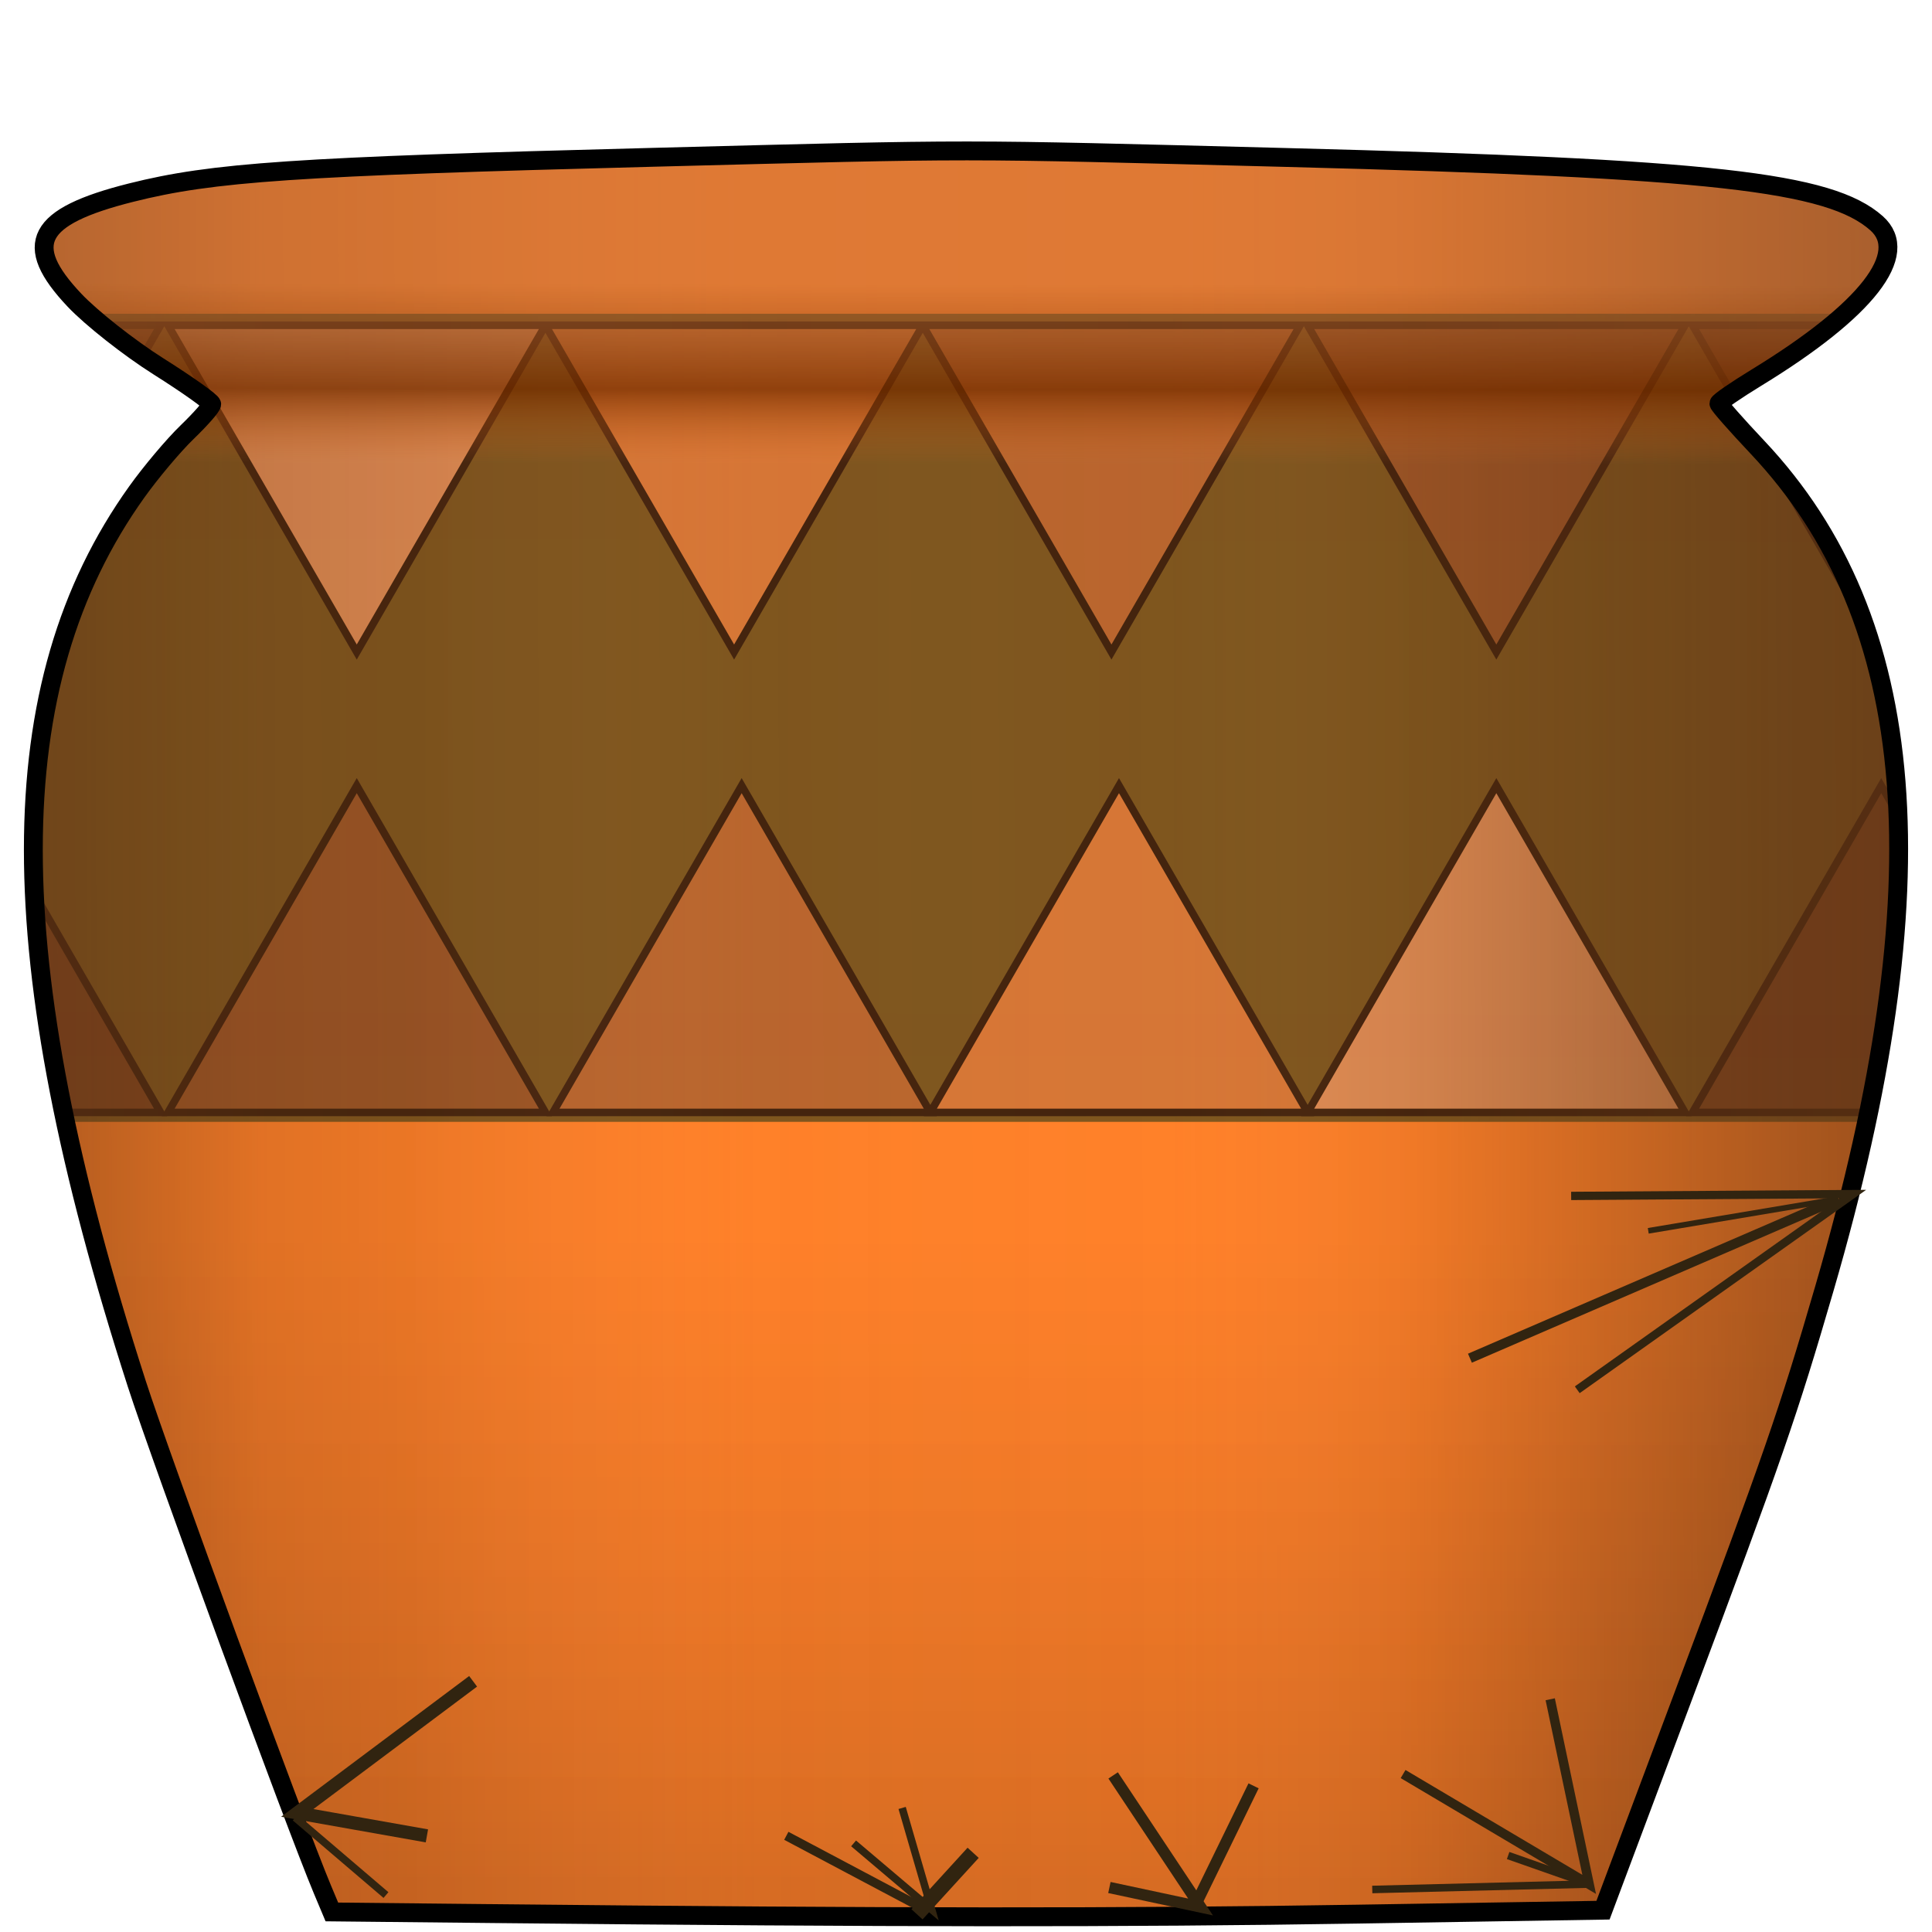 <?xml version="1.0" encoding="UTF-8" standalone="no"?>
<!-- Created with Inkscape (http://www.inkscape.org/) -->

<svg
   xmlns:dc="http://purl.org/dc/elements/1.1/"
   xmlns:cc="http://creativecommons.org/ns#"
   xmlns:rdf="http://www.w3.org/1999/02/22-rdf-syntax-ns#"
   xmlns:svg="http://www.w3.org/2000/svg"
   xmlns="http://www.w3.org/2000/svg"
   xmlns:xlink="http://www.w3.org/1999/xlink"
   xmlns:sodipodi="http://sodipodi.sourceforge.net/DTD/sodipodi-0.dtd"
   xmlns:inkscape="http://www.inkscape.org/namespaces/inkscape"
   width="512"
   height="512"
   id="svg2"
   version="1.1"
   inkscape:version="0.48.0 r9654"
   sodipodi:docname="vase_broken.SVG.2010_12_20_18_31_29.0.svg">
  <sodipodi:namedview
     id="base"
     pagecolor="#000000"
     bordercolor="#666666"
     borderopacity="1.0"
     inkscape:pageopacity="0"
     inkscape:pageshadow="2"
     inkscape:zoom="0.22216797"
     inkscape:cx="80.409649"
     inkscape:cy="608.22969"
     inkscape:document-units="px"
     inkscape:current-layer="layer5"
     showgrid="false"
     inkscape:window-width="1280"
     inkscape:window-height="967"
     inkscape:window-x="-4"
     inkscape:window-y="-4"
     inkscape:window-maximized="1"
     inkscape:snap-grids="false"
     inkscape:snap-to-guides="false"
     fit-margin-top="0"
     fit-margin-left="0"
     fit-margin-right="0"
     fit-margin-bottom="0" />
  <defs
     id="defs4">
    <linearGradient
       id="linearGradient3826">
      <stop
         style="stop-color:#ca763e;stop-opacity:0.595;"
         offset="0"
         id="stop3828" />
      <stop
         id="stop3830"
         offset="0.066"
         style="stop-color:#813300;stop-opacity:0.778;" />
      <stop
         id="stop3832"
         offset="0.112"
         style="stop-color:#ff8433;stop-opacity:0.261;" />
      <stop
         id="stop3834"
         offset="0.378"
         style="stop-color:#ff8433;stop-opacity:0.263;" />
      <stop
         id="stop3836"
         offset="0.47"
         style="stop-color:#ff8333;stop-opacity:0.263;" />
      <stop
         id="stop3838"
         offset="0.588"
         style="stop-color:#ff8533;stop-opacity:0.263;" />
      <stop
         id="stop3840"
         offset="1"
         style="stop-color:#89461c;stop-opacity:0.341;" />
    </linearGradient>
    <linearGradient
       id="linearGradient3798">
      <stop
         id="stop3800"
         offset="0"
         style="stop-color:#28170b;stop-opacity:0.51;" />
      <stop
         style="stop-color:#28170b;stop-opacity:0.188;"
         offset="0.125"
         id="stop3818" />
      <stop
         style="stop-color:#28170b;stop-opacity:0.125;"
         offset="0.201"
         id="stop3816" />
      <stop
         style="stop-color:#deaa87;stop-opacity:0.004;"
         offset="0.378"
         id="stop3814" />
      <stop
         style="stop-color:#deaa87;stop-opacity:0.02;"
         offset="0.47"
         id="stop3812" />
      <stop
         style="stop-color:#deaa87;stop-opacity:0.004;"
         offset="0.588"
         id="stop3810" />
      <stop
         style="stop-color:#28170b;stop-opacity:0.098;"
         offset="0.713"
         id="stop3808" />
      <stop
         style="stop-color:#28170b;stop-opacity:0.498;"
         offset="0.893"
         id="stop3806" />
      <stop
         id="stop3802"
         offset="1"
         style="stop-color:#28170b;stop-opacity:0.706;" />
    </linearGradient>
    <filter
       color-interpolation-filters="sRGB"
       inkscape:menu-tooltip="Basic diffuse bevel to use for building textures"
       inkscape:menu="ABCs"
       inkscape:label="Diffuse light"
       id="filter3848">
      <feGaussianBlur
         result="result0"
         in="SourceGraphic"
         stdDeviation="74.614"
         id="feGaussianBlur3850" />
      <feDiffuseLighting
         result="result5"
         surfaceScale="30"
         diffuseConstant="0.5"
         id="feDiffuseLighting3852">
        <feDistantLight
           azimuth="235"
           elevation="34"
           id="feDistantLight3854" />
      </feDiffuseLighting>
      <feComposite
         k4="0"
         k3="0.6"
         k2="0"
         operator="arithmetic"
         result="result4"
         in="result5"
         k1="1"
         in2="SourceGraphic"
         id="feComposite3856" />
      <feGaussianBlur
         in="result4"
         id="feGaussianBlur2891"
         stdDeviation="2.729" />
    </filter>
    <filter
       color-interpolation-filters="sRGB"
       inkscape:menu-tooltip="Small-scale roughening to edges and content"
       inkscape:menu="ABCs"
       inkscape:label="Roughen"
       id="filter3709">
      <feTurbulence
         result="result1"
         baseFrequency="0.04"
         type="turbulence"
         seed="0"
         numOctaves="3"
         id="feTurbulence3711" />
      <feDisplacementMap
         in="SourceGraphic"
         xChannelSelector="R"
         yChannelSelector="G"
         scale="6.6"
         numOctaves="2"
         in2="result1"
         id="feDisplacementMap3713" />
    </filter>
    <filter
       inkscape:menu-tooltip="Small-scale roughening to edges and content"
       inkscape:menu="ABCs"
       inkscape:label="Roughen"
       id="filter3709-1"
       color-interpolation-filters="sRGB">
      <feTurbulence
         result="result1"
         baseFrequency="0.04"
         type="turbulence"
         seed="0"
         numOctaves="3"
         id="feTurbulence3711-7" />
      <feDisplacementMap
         in="SourceGraphic"
         xChannelSelector="R"
         yChannelSelector="G"
         scale="6.6"
         numOctaves="2"
         in2="result1"
         id="feDisplacementMap3713-4" />
    </filter>
    <filter
       color-interpolation-filters="sRGB"
       inkscape:menu-tooltip="Basic diffuse bevel to use for building textures"
       inkscape:menu="ABCs"
       inkscape:label="Diffuse light"
       id="filter3978">
      <feGaussianBlur
         result="result0"
         in="SourceGraphic"
         stdDeviation="6"
         id="feGaussianBlur3980" />
      <feDiffuseLighting
         result="result5"
         surfaceScale="10"
         diffuseConstant="1.1"
         id="feDiffuseLighting3982">
        <feDistantLight
           azimuth="235"
           elevation="25"
           id="feDistantLight3984" />
      </feDiffuseLighting>
      <feComposite
         k4="0"
         k3="0.6"
         k2="0"
         operator="arithmetic"
         result="result4"
         in="result5"
         k1="1"
         in2="SourceGraphic"
         id="feComposite3986" />
    </filter>
    <clipPath
       id="clipPath4071"
       clipPathUnits="userSpaceOnUse">
      <use
         height="1024"
         width="512"
         transform="translate(-82.752,947.151)"
         id="use4073"
         xlink:href="#use3988"
         y="0"
         x="0"
         style="display:inline" />
    </clipPath>
    <filter
       color-interpolation-filters="sRGB"
       inkscape:menu-tooltip="Adds a small scale graininess"
       inkscape:menu="Image effects"
       inkscape:label="Film grain"
       x="0"
       y="0"
       width="1"
       height="1"
       id="filter4174">
      <feTurbulence
         result="result0"
         seed="0"
         baseFrequency="1"
         numOctaves="3"
         type="fractalNoise"
         id="feTurbulence4176" />
      <feColorMatrix
         type="saturate"
         values="0"
         result="result4"
         id="feColorMatrix4178" />
      <feComposite
         k4="0"
         result="result2"
         k3="0.5"
         k2="0.5"
         k1="1.25"
         operator="arithmetic"
         in="SourceGraphic"
         in2="result4"
         id="feComposite4180" />
      <feBlend
         in="result2"
         mode="normal"
         result="result5"
         in2="SourceGraphic"
         id="feBlend4182" />
      <feComposite
         result="result3"
         operator="in"
         in="result5"
         in2="SourceGraphic"
         id="feComposite4184" />
    </filter>
    <linearGradient
       y2="990.804"
       x2="233.531"
       y1="564.315"
       x1="234.122"
       gradientTransform="translate(-4.876,36.985)"
       gradientUnits="userSpaceOnUse"
       id="linearGradient3150"
       xlink:href="#linearGradient3826"
       inkscape:collect="always" />
    <linearGradient
       y2="768"
       x2="521.601"
       y1="769.115"
       x1="2.315"
       gradientTransform="translate(-4.876,36.985)"
       gradientUnits="userSpaceOnUse"
       id="linearGradient3154"
       xlink:href="#linearGradient3798"
       inkscape:collect="always" />
  </defs>
  <g
     transform="translate(7.156,-497.875)"
     style="display:inline"
     inkscape:label="Layer 3"
     id="layer4"
     inkscape:groupmode="layer">
    <g
       transform="translate(-2.9e-4,18)"
       id="g4196"
       style="display:inline">
      <path
         style="fill:#ff7e25;fill-opacity:1"
         d="m 124.144,987.006 -43.354,-0.45 -2.496,-5.942 c -7.094,-16.889 -42.759,-114.041 -49.21,-134.048 -36.541,-113.336 -36.54,-185.187 0.003,-236.32 3.753,-5.252 9.756,-12.379 13.339,-15.839 3.583,-3.46 6.515,-6.797 6.515,-7.417 0,-0.619 -6.338,-5.125 -14.084,-10.013 -7.746,-4.888 -17.772,-12.786 -22.279,-17.552 -14.005,-14.808 -10.129,-22.183 14.975,-28.494 21.698,-5.455 43.293,-6.917 138.355,-9.37 87.718,-2.263 78.275,-2.266 167.89,0.048 112.612,2.908 143.945,6.4 156.353,17.429 9.08,8.07 -2.551,23.022 -31.828,40.914 -5.47,3.343 -9.946,6.427 -9.946,6.853 0,0.426 4.59,5.639 10.2,11.586 43.222,45.818 48.831,116.205 17.761,222.903 -9.659,33.169 -13.502,44.262 -37.753,108.961 l -20.931,55.841 -65.401,1.049 c -61.108,0.98 -123.985,0.941 -228.109,-0.14 l 0,-6e-5 z"
         id="path3184"
         inkscape:connector-curvature="0" />
      <g
         style="display:inline"
         id="g4054"
         clip-path="url(#clipPath4071)"
         transform="translate(81.569,-991.645)">
        <g
           transform="translate(7.957,-65.247)"
           id="g4039">
          <rect
             y="1619.911"
             x="-155.251"
             height="214.152"
             width="587.909"
             id="rect3601"
             style="fill:#504416;fill-opacity:1;stroke:none;filter:url(#filter3709-1)" />
          <path
             inkscape:connector-curvature="0"
             id="path3616"
             d="m -154.136,1831.569 100,0 -50,-86.603 -50,86.603 z"
             style="fill:#502d16;stroke:#000000;stroke-width:2;filter:url(#filter3709-1)"
             inkscape:label="Triangle" />
          <path
             inkscape:connector-curvature="0"
             inkscape:label="Triangle"
             style="fill:#784421;stroke:#000000;stroke-width:2;filter:url(#filter3709-1)"
             d="m -52.136,1831.569 100,0 -50,-86.603 -50,86.603 z"
             id="use3626" />
          <path
             inkscape:connector-curvature="0"
             id="use3630"
             d="m 49.864,1831.569 100,0 -50,-86.603 -50,86.603 z"
             style="fill:#a05a2c;stroke:#000000;stroke-width:2;filter:url(#filter3709-1)"
             inkscape:label="Triangle" />
          <path
             inkscape:connector-curvature="0"
             inkscape:label="Triangle"
             style="fill:#c87137;stroke:#000000;stroke-width:2;filter:url(#filter3709-1)"
             d="m 149.864,1831.569 100,0 -50,-86.603 -50,86.603 z"
             id="use3634" />
          <path
             inkscape:connector-curvature="0"
             inkscape:label="Triangle"
             style="fill:#d38d5f;stroke:#000000;stroke-width:2;filter:url(#filter3709-1)"
             d="m 249.864,1831.569 100,0 -50,-86.603 -50,86.603 z"
             id="use3638" />
          <use
             style="filter:url(#filter3709-1)"
             x="0"
             y="0"
             xlink:href="#path3616"
             id="use3642"
             transform="translate(506,2.5509901e-5)"
             width="744.094"
             height="1052.362" />
          <use
             style="filter:url(#filter3709-1)"
             x="0"
             y="0"
             xlink:href="#path3616"
             id="use3644"
             transform="matrix(-1,0,0,-1,297.727,3454.535)"
             width="744.094"
             height="1052.362" />
          <use
             style="filter:url(#filter3709-1)"
             x="0"
             y="0"
             xlink:href="#use3626"
             id="use3646"
             transform="matrix(-1,0,0,-1,297.727,3454.535)"
             width="744.094"
             height="1052.362" />
          <use
             style="filter:url(#filter3709-1)"
             x="0"
             y="0"
             xlink:href="#use3630"
             id="use3648"
             transform="matrix(-1,0,0,-1,297.727,3454.535)"
             width="744.094"
             height="1052.362" />
          <use
             style="filter:url(#filter3709-1)"
             x="0"
             y="0"
             xlink:href="#use3634"
             id="use3650"
             transform="matrix(-1,0,0,-1,297.727,3454.535)"
             width="744.094"
             height="1052.362" />
          <use
             style="filter:url(#filter3709-1)"
             x="0"
             y="0"
             xlink:href="#use3638"
             id="use3652"
             transform="matrix(-1,0,0,-1,297.727,3454.535)"
             width="744.094"
             height="1052.362" />
          <use
             style="filter:url(#filter3709-1)"
             x="0"
             y="0"
             xlink:href="#use3642"
             id="use3654"
             transform="matrix(-1,0,0,-1,297.727,3454.535)"
             width="744.094"
             height="1052.362" />
        </g>
      </g>
    </g>
  </g>
  <g
     transform="translate(7.156,-497.875)"
     style="display:inline"
     inkscape:label="Layer 2"
     id="layer3"
     inkscape:groupmode="layer" />
  <g
     style="display:inline"
     transform="translate(7.156,-526.237)"
     inkscape:label="Layer 1"
     inkscape:groupmode="layer"
     id="layer1">
    <path
       inkscape:connector-curvature="0"
       style="opacity:0;fill:#000000;fill-opacity:1;stroke:#000000;stroke-width:3;stroke-linecap:butt;stroke-linejoin:miter;stroke-miterlimit:4;stroke-opacity:1;stroke-dasharray:none"
       d="m 83.728,191.232 c -7.848,0.519 -6.522,5.242 17.219,20.031 98.681,61.476 -57.273,141.393 -88.188,325.5 -17.697,105.392 92.156,280.113 107.562,412.438 4.05,34.782 6.047,53.084 -9.75,60.187 -21.648,9.735 -38.749,26.923 -24,41.844 l 63.719,0 213.438,0 63.688,0 c 14.749,-14.921 -2.352,-32.109 -24,-41.844 -15.797,-7.104 -13.8,-25.405 -9.75,-60.187 15.407,-132.325 125.26,-307.045 107.562,-412.438 -30.915,-184.107 -186.868,-264.024 -88.188,-325.5 23.74,-14.79 25.098,-19.512 17.25,-20.031 l -65.156,0 -216.281,0 -65.125,0 z"
       id="use3693" />
    <path
       inkscape:connector-curvature="0"
       id="use3988"
       d="m 124.144,1033.369 -43.354,-0.45 -2.496,-5.942 C 71.2,1010.088 35.534,912.935 29.084,892.928 -7.457,779.593 -7.456,707.741 29.087,656.608 c 3.753,-5.252 9.756,-12.379 13.339,-15.839 3.583,-3.46 6.515,-6.797 6.515,-7.417 0,-0.619 -6.338,-5.125 -14.084,-10.013 -7.746,-4.888 -17.772,-12.786 -22.279,-17.552 -14.005,-14.808 -10.129,-22.183 14.975,-28.494 21.698,-5.455 43.293,-6.917 138.355,-9.37 87.718,-2.263 78.275,-2.266 167.89,0.048 112.612,2.908 143.945,6.401 156.353,17.429 9.08,8.07 -2.551,23.021 -31.828,40.914 -5.47,3.343 -9.946,6.427 -9.946,6.853 0,0.426 4.59,5.639 10.2,11.586 43.222,45.818 48.831,116.205 17.761,222.903 -9.659,33.169 -13.502,44.262 -37.753,108.961 l -20.931,55.841 -65.401,1.049 c -61.108,0.98 -123.985,0.941 -228.109,-0.14 l 0,-10e-5 z"
       style="fill:url(#linearGradient3154);fill-opacity:1;stroke:none;display:inline;filter:url(#filter3709)" />
    <use
       transform="translate(0,-6.7e-6)"
       height="1"
       width="1"
       id="use4171"
       xlink:href="#use3956"
       y="0"
       x="0"
       style="display:inline;filter:url(#filter4174)" />
    <path
       style="fill:url(#linearGradient3150);fill-opacity:1;display:inline;filter:url(#filter3978)"
       d="m 124.144,1033.368 -43.354,-0.45 -2.496,-5.942 c -7.094,-16.889 -42.759,-114.041 -49.21,-134.048 -36.541,-113.336 -36.54,-185.187 0.003,-236.32 3.753,-5.252 9.756,-12.379 13.339,-15.839 3.583,-3.46 6.515,-6.797 6.515,-7.417 0,-0.619 -6.338,-5.125 -14.084,-10.013 -7.746,-4.888 -17.772,-12.786 -22.279,-17.552 -14.005,-14.808 -10.129,-22.183 14.975,-28.494 21.698,-5.455 43.293,-6.917 138.355,-9.37 87.718,-2.263 78.275,-2.266 167.89,0.048 112.612,2.908 143.945,6.4 156.353,17.429 9.08,8.07 -2.551,23.022 -31.828,40.914 -5.47,3.343 -9.946,6.427 -9.946,6.853 0,0.426 4.59,5.639 10.2,11.586 43.222,45.818 48.831,116.205 17.761,222.903 -9.659,33.169 -13.502,44.262 -37.753,108.961 l -20.931,55.841 -65.401,1.049 c -61.108,0.98 -123.985,0.941 -228.109,-0.14 l 0,-10e-5 z"
       id="use3956"
       inkscape:connector-curvature="0" />
    <path
       style="fill:#803300;fill-opacity:0;stroke:#000000;stroke-width:5;stroke-miterlimit:4;stroke-opacity:1;stroke-dasharray:none;display:inline;filter:url(#filter3709-1)"
       d="m 124.144,1033.369 -43.354,-0.45 -2.496,-5.942 c -7.094,-16.889 -42.759,-114.041 -49.21,-134.048 -36.541,-113.336 -36.54,-185.187 0.003,-236.32 3.753,-5.252 9.756,-12.379 13.339,-15.839 3.583,-3.46 6.515,-6.797 6.515,-7.417 0,-0.619 -6.338,-5.125 -14.084,-10.013 -7.746,-4.888 -17.772,-12.786 -22.279,-17.552 -14.005,-14.808 -10.129,-22.183 14.975,-28.494 21.698,-5.455 43.293,-6.917 138.355,-9.37 87.718,-2.263 78.275,-2.266 167.89,0.048 112.612,2.908 143.945,6.401 156.353,17.429 9.08,8.07 -2.551,23.021 -31.828,40.914 -5.47,3.343 -9.946,6.427 -9.946,6.853 0,0.426 4.59,5.639 10.2,11.586 43.222,45.818 48.831,116.205 17.761,222.903 -9.659,33.169 -13.502,44.262 -37.753,108.961 l -20.931,55.841 -65.401,1.049 c -61.108,0.98 -123.985,0.941 -228.109,-0.14 l 0,-10e-5 z"
       id="use3998"
       inkscape:connector-curvature="0" />
    <g
       transform="translate(548.937,233.779)"
       id="g4122"
       style="display:inline">
      <path
         style="fill:none;stroke:#312410;stroke-width:2.5;stroke-linecap:butt;stroke-linejoin:miter;stroke-miterlimit:4;stroke-opacity:1;stroke-dasharray:none"
         d="m -184.259,762.598 49.315,29.238 -10.324,-49.056"
         id="path2873"
         inkscape:connector-curvature="0"
         sodipodi:nodetypes="ccc" />
      <path
         sodipodi:nodetypes="cc"
         style="fill:none;stroke:#312410;stroke-width:2;stroke-linecap:butt;stroke-linejoin:miter;stroke-miterlimit:4;stroke-opacity:1;stroke-dasharray:none"
         d="m -134.885,791.755 -57.545,1.437"
         id="path2875"
         inkscape:connector-curvature="0" />
      <path
         sodipodi:nodetypes="ccc"
         inkscape:connector-curvature="0"
         id="path3850"
         d="m -139.719,609.388 74.695,-0.488 -73.08,51.863"
         style="fill:none;stroke:#312410;stroke-width:2.2;stroke-linecap:butt;stroke-linejoin:miter;stroke-miterlimit:4;stroke-opacity:1;stroke-dasharray:none" />
      <path
         inkscape:connector-curvature="0"
         id="path3852"
         d="m -68.904,610.182 -97.644,42.213"
         style="fill:none;stroke:#312410;stroke-width:2.6;stroke-linecap:butt;stroke-linejoin:miter;stroke-miterlimit:4;stroke-opacity:1;stroke-dasharray:none"
         sodipodi:nodetypes="cc" />
      <path
         sodipodi:nodetypes="ccc"
         inkscape:connector-curvature="0"
         id="path3868"
         d="m -262.092,792.667 24.162,5.165 -23.17,-34.875"
         style="fill:none;stroke:#312410;stroke-width:3;stroke-linecap:butt;stroke-linejoin:miter;stroke-miterlimit:4;stroke-opacity:1;stroke-dasharray:none" />
      <path
         inkscape:connector-curvature="0"
         id="path3870"
         d="m -239.598,797.943 15.716,-32.221"
         style="fill:none;stroke:#312410;stroke-width:3;stroke-linecap:butt;stroke-linejoin:miter;stroke-miterlimit:4;stroke-opacity:1;stroke-dasharray:none"
         sodipodi:nodetypes="cc" />
      <path
         style="fill:none;stroke:#312410;stroke-width:3.5;stroke-linecap:butt;stroke-linejoin:miter;stroke-miterlimit:4;stroke-opacity:1;stroke-dasharray:none"
         d="m -442.958,778.983 -34.352,-6.088 46.597,-34.875"
         id="path4068"
         inkscape:connector-curvature="0"
         sodipodi:nodetypes="ccc" />
      <path
         sodipodi:nodetypes="cc"
         style="fill:none;stroke:#312410;stroke-width:2;stroke-linecap:butt;stroke-linejoin:miter;stroke-miterlimit:4;stroke-opacity:1;stroke-dasharray:none"
         d="m -477.852,774.132 24.045,20.535"
         id="path4070"
         inkscape:connector-curvature="0" />
      <path
         sodipodi:nodetypes="cc"
         style="fill:none;stroke:#312410;stroke-width:1.5;stroke-linecap:butt;stroke-linejoin:miter;stroke-miterlimit:4;stroke-opacity:1;stroke-dasharray:none"
         d="m -68.904,610.182 -50.383,8.455"
         id="path4072"
         inkscape:connector-curvature="0" />
      <path
         inkscape:connector-curvature="0"
         id="path4074"
         d="m -134.885,791.755 -21.536,-7.565"
         style="fill:none;stroke:#312410;stroke-width:2;stroke-linecap:butt;stroke-linejoin:miter;stroke-miterlimit:4;stroke-opacity:1;stroke-dasharray:none"
         sodipodi:nodetypes="cc" />
      <path
         style="fill:none;stroke:#312410;stroke-width:2;stroke-linecap:butt;stroke-linejoin:miter;stroke-miterlimit:4;stroke-opacity:1;stroke-dasharray:none"
         d="m -329.884,780.971 20.681,17.516 -7.814,-26.906"
         id="path4076"
         inkscape:connector-curvature="0"
         sodipodi:nodetypes="ccc" />
      <path
         sodipodi:nodetypes="cc"
         style="fill:none;stroke:#312410;stroke-width:4;stroke-linecap:butt;stroke-linejoin:miter;stroke-miterlimit:4;stroke-opacity:1;stroke-dasharray:none"
         d="m -313.082,799.77 14.883,-16.301"
         id="path4078"
         inkscape:connector-curvature="0" />
      <path
         inkscape:connector-curvature="0"
         id="path4080"
         d="m -311.491,798.178 -36.22,-19.211"
         style="fill:none;stroke:#312410;stroke-width:2.4;stroke-linecap:butt;stroke-linejoin:miter;stroke-miterlimit:4;stroke-opacity:1;stroke-dasharray:none"
         sodipodi:nodetypes="cc" />
    </g>
  </g>
  <g
     transform="translate(7.156,-497.875)"
     style="display:inline"
     inkscape:label="Layer"
     id="layer2"
     inkscape:groupmode="layer" />
  <g
     transform="translate(7.156,-497.875)"
     style="opacity:0;display:inline"
     inkscape:label="EXPORT"
     id="layer5"
     inkscape:groupmode="layer">
    <rect
       inkscape:export-ydpi="90"
       inkscape:export-xdpi="90"
       inkscape:export-filename="vase_broken.png"
       y="498.374"
       x="-6.657"
       height="511.002"
       width="511.002"
       id="rect3167"
       style="opacity:0.5;fill:#0000ff;fill-rule:evenodd;stroke:#000000;stroke-width:0.998px;stroke-linecap:butt;stroke-linejoin:miter;stroke-opacity:1;display:inline" />
  </g>
</svg>
